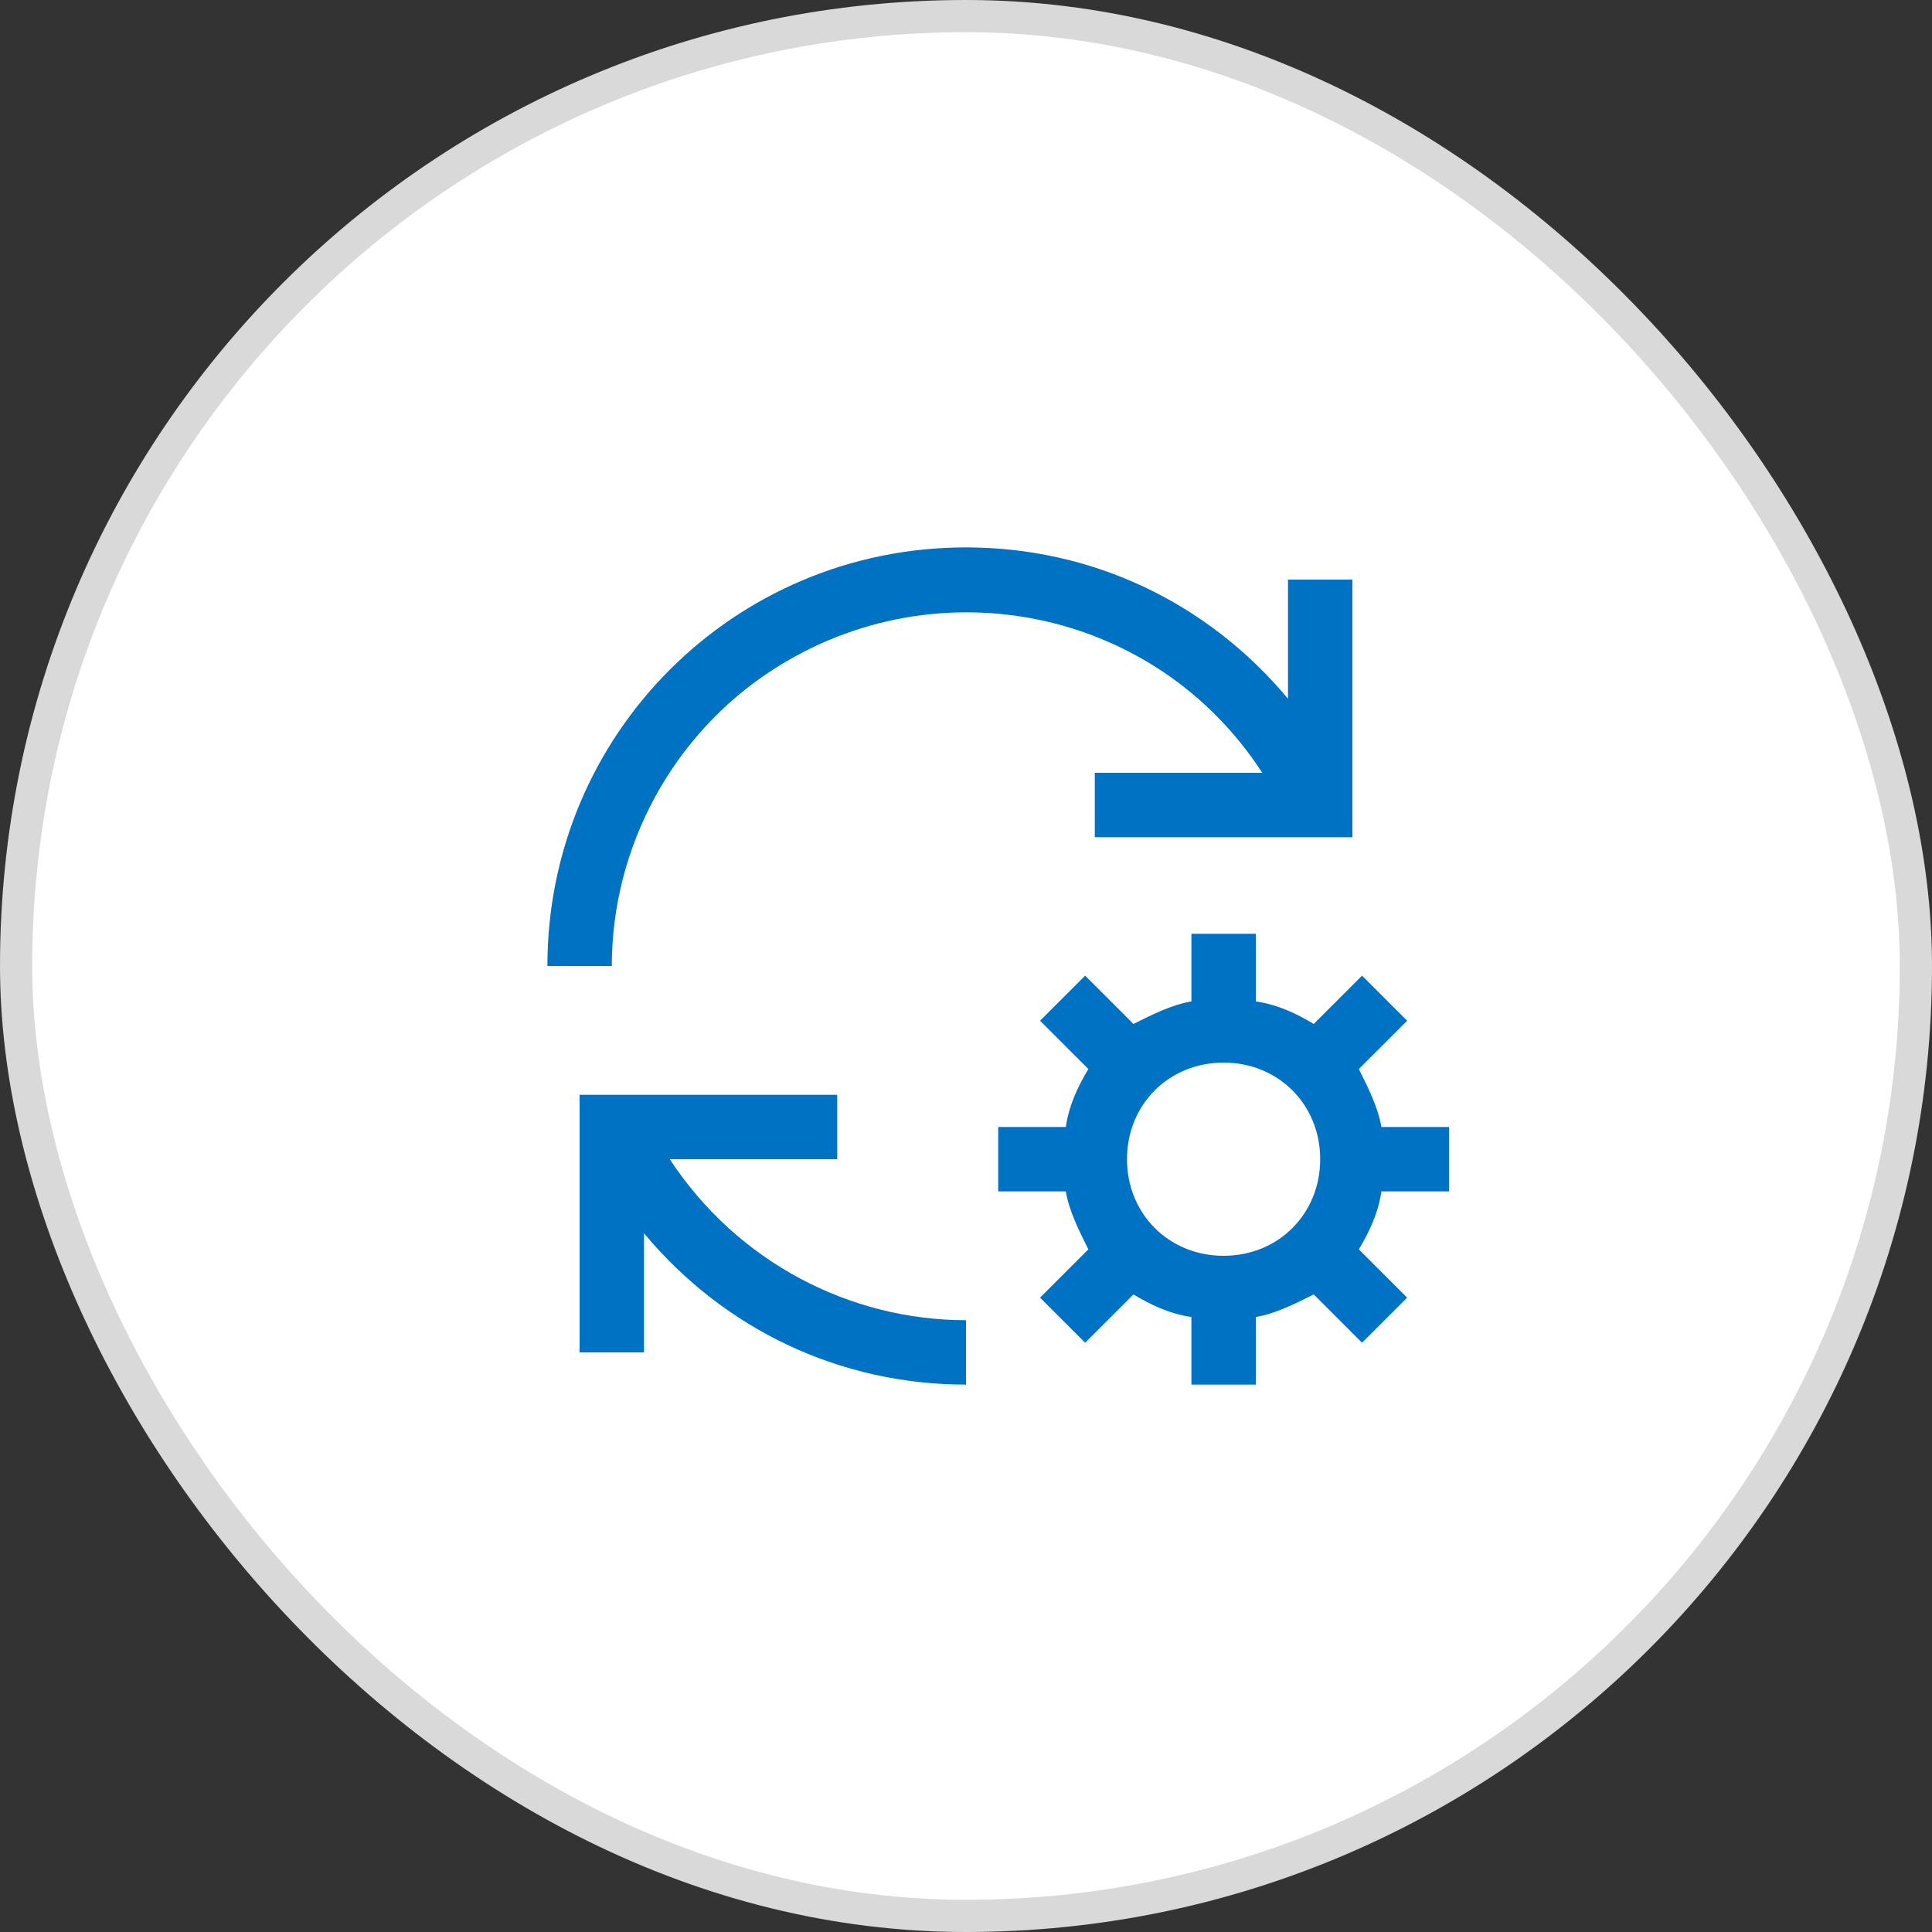 <svg width="60" height="60" viewBox="0 0 60 60" fill="none" xmlns="http://www.w3.org/2000/svg">
<rect x="0" y="0" width="60" height="60" fill="#333333" stroke="none"/>
<rect x="0.5" y="0.5" width="59" height="59" rx="29.5" fill="white"/>
<rect x="0.5" y="0.5" width="59" height="59" rx="29.5" stroke="#D9D9D9"/>
<g clip-path="url(#clip0_11705_11550)">
<path d="M30 41C26.4 41 22.9 39.2 20.8 36H26V34H18V42H20V38.3C22.5 41.3 26.1 43 30 43V41Z" fill="#0072C3"/>
<path d="M45 37V35H42.9C42.8 34.4 42.5 33.8 42.2 33.2L43.7 31.7L42.3 30.3L40.8 31.8C40.3 31.5 39.7 31.2 39 31.1V29H37V31.1C36.4 31.2 35.8 31.5 35.2 31.8L33.7 30.3L32.3 31.7L33.8 33.2C33.5 33.7 33.2 34.3 33.1 35H31V37H33.1C33.2 37.6 33.5 38.2 33.8 38.8L32.3 40.3L33.7 41.7L35.2 40.2C35.7 40.5 36.3 40.8 37 40.9V43H39V40.9C39.6 40.8 40.2 40.5 40.8 40.2L42.3 41.7L43.7 40.3L42.2 38.8C42.5 38.3 42.8 37.7 42.9 37H45ZM38 39C36.3 39 35 37.7 35 36C35 34.3 36.3 33 38 33C39.7 33 41 34.3 41 36C41 37.7 39.7 39 38 39Z" fill="#0072C3"/>
<path d="M34 24H39.2C35.9 18.9 29.1 17.5 24 20.8C20.9 22.8 19 26.3 19 30H17C17 22.8 22.8 17 30 17C33.9 17 37.5 18.7 40 21.7V18H42V26H34V24Z" fill="#0072C3"/>
</g>
<defs>
<clipPath id="clip0_11705_11550">
<rect width="32" height="32" fill="white" transform="translate(14 14)"/>
</clipPath>
</defs>
</svg>
